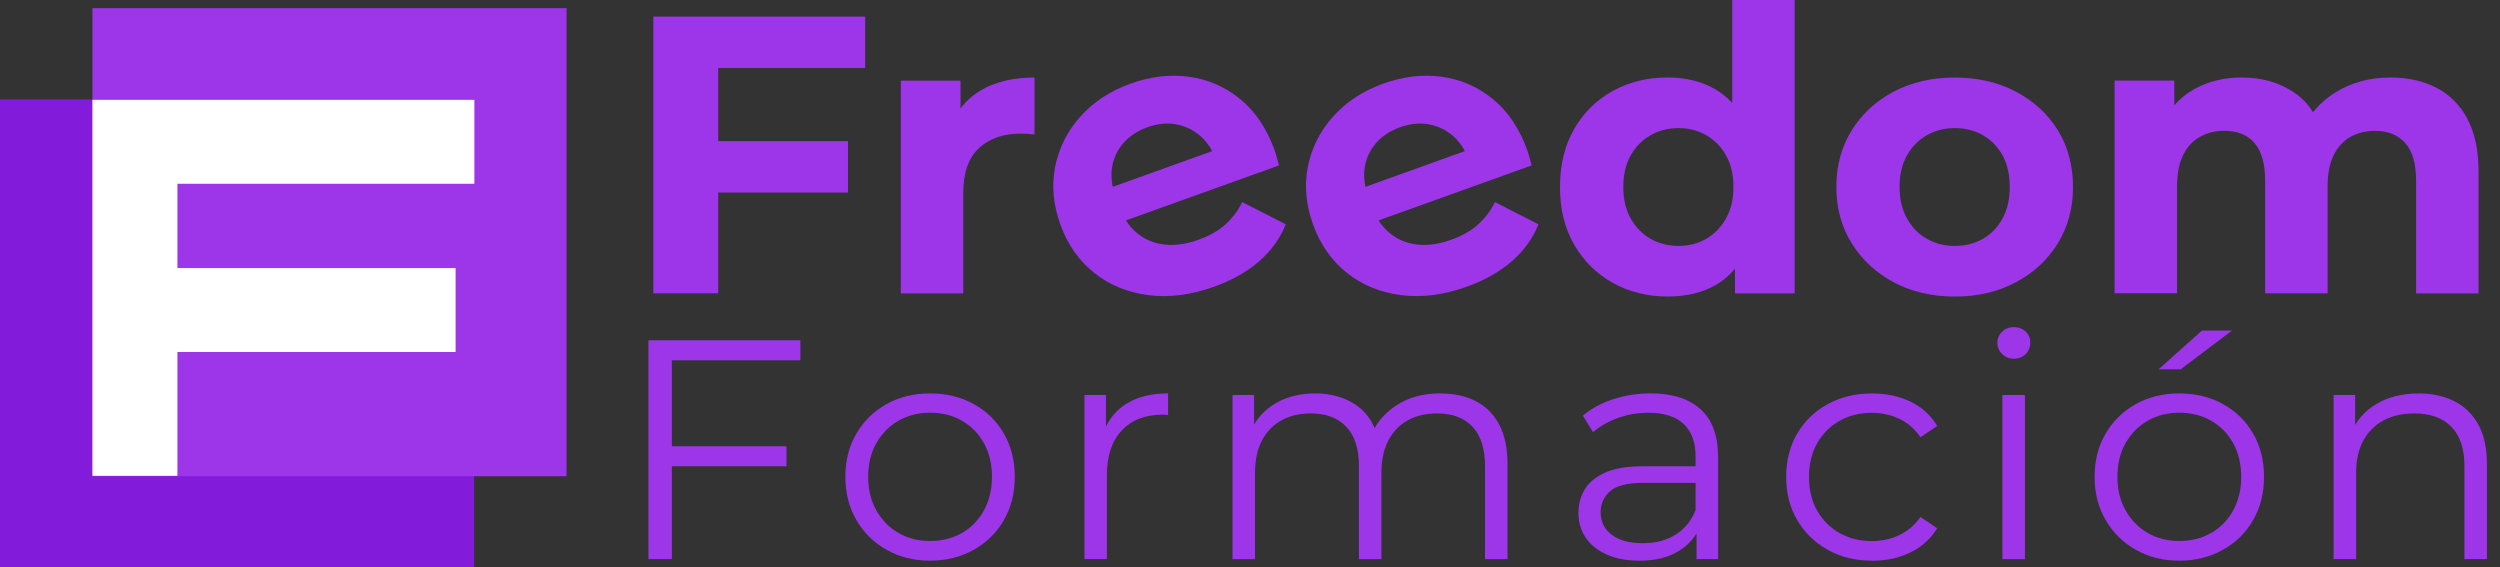 <svg xmlns="http://www.w3.org/2000/svg" width="163" height="37" viewBox="0 0 163 37" fill="none"><rect x="0" y="0" width="163" height="37" fill="#333333" stroke="none"/><path d="M42.598 19.125H46.827V12.554H55.288V9.202H46.827V4.435H56.408V1.083H42.598V19.125Z" fill="#9D35E9"></path><path d="M62.624 7.082V5.261H58.733V19.129H62.805V12.58C62.805 11.257 63.148 10.282 63.835 9.653C64.522 9.024 65.423 8.712 66.537 8.712C66.693 8.712 66.84 8.715 66.98 8.725C67.12 8.735 67.277 8.748 67.45 8.764V5.054C66.126 5.054 65.006 5.307 64.082 5.814C63.492 6.14 63.005 6.562 62.621 7.082H62.624Z" fill="#9D35E9"></path><path d="M79.88 14.651C79.426 15.053 78.846 15.379 78.142 15.632C77.359 15.915 76.621 16.017 75.938 15.945C75.254 15.873 74.65 15.622 74.134 15.194C73.853 14.964 73.613 14.687 73.407 14.371L83.388 10.786C83.345 10.618 83.298 10.44 83.245 10.246C83.191 10.055 83.138 9.887 83.085 9.739C82.568 8.333 81.817 7.237 80.84 6.443C79.863 5.653 78.756 5.172 77.519 5.004C76.281 4.836 75.014 4.985 73.723 5.449C72.383 5.93 71.285 6.651 70.435 7.605C69.581 8.56 69.038 9.653 68.794 10.881C68.554 12.113 68.674 13.38 69.154 14.687C69.631 15.981 70.365 17.018 71.359 17.805C72.353 18.592 73.527 19.07 74.877 19.244C76.228 19.415 77.655 19.234 79.163 18.691C80.357 18.263 81.344 17.7 82.128 17.009C82.908 16.317 83.478 15.524 83.832 14.625L80.994 13.176C80.707 13.756 80.337 14.246 79.88 14.645V14.651ZM72.499 10.954C72.59 10.345 72.833 9.811 73.227 9.347C73.623 8.886 74.147 8.537 74.801 8.3C75.454 8.066 76.081 8 76.675 8.106C77.269 8.211 77.799 8.465 78.262 8.866C78.569 9.133 78.823 9.462 79.036 9.851L72.549 12.182C72.463 11.754 72.443 11.342 72.499 10.95V10.954Z" fill="#9D35E9"></path><path d="M96.355 14.651C95.901 15.053 95.321 15.379 94.617 15.632C93.833 15.915 93.096 16.017 92.413 15.945C91.729 15.873 91.125 15.622 90.609 15.194C90.328 14.964 90.088 14.687 89.881 14.371L99.863 10.786C99.82 10.618 99.773 10.44 99.72 10.246C99.666 10.055 99.613 9.887 99.56 9.739C99.043 8.333 98.292 7.237 97.315 6.443C96.338 5.653 95.231 5.172 93.993 5.004C92.756 4.836 91.489 4.985 90.198 5.449C88.858 5.93 87.76 6.651 86.91 7.605C86.056 8.56 85.513 9.653 85.269 10.881C85.029 12.113 85.149 13.38 85.629 14.687C86.106 15.981 86.84 17.018 87.834 17.805C88.828 18.592 90.001 19.07 91.352 19.244C92.703 19.415 94.13 19.234 95.638 18.691C96.832 18.263 97.819 17.7 98.602 17.009C99.383 16.317 99.953 15.524 100.307 14.625L97.469 13.176C97.182 13.756 96.812 14.246 96.355 14.645V14.651ZM88.974 10.954C89.064 10.345 89.308 9.811 89.701 9.347C90.098 8.886 90.622 8.537 91.275 8.3C91.929 8.066 92.556 8 93.15 8.106C93.743 8.211 94.274 8.465 94.737 8.866C95.044 9.133 95.297 9.462 95.511 9.851L89.024 12.182C88.938 11.754 88.918 11.342 88.974 10.95V10.954Z" fill="#9D35E9"></path><path d="M112.94 6.71C112.616 6.361 112.253 6.065 111.842 5.824C110.955 5.307 109.918 5.051 108.734 5.051C107.41 5.051 106.22 5.344 105.156 5.926C104.095 6.512 103.255 7.335 102.638 8.402C102.021 9.469 101.711 10.73 101.711 12.192C101.711 13.654 102.021 14.892 102.638 15.955C103.255 17.022 104.095 17.851 105.156 18.444C106.216 19.037 107.41 19.333 108.734 19.333C109.968 19.333 111.029 19.076 111.906 18.559C112.366 18.289 112.769 17.94 113.12 17.522V19.129H117.012V0H112.94V6.71ZM112.536 14.243C112.213 14.819 111.782 15.26 111.245 15.57C110.705 15.879 110.105 16.034 109.444 16.034C108.784 16.034 108.157 15.879 107.617 15.57C107.077 15.26 106.646 14.819 106.323 14.243C105.999 13.667 105.839 12.985 105.839 12.192C105.839 11.398 105.999 10.697 106.323 10.131C106.643 9.564 107.077 9.127 107.617 8.817C108.157 8.508 108.764 8.353 109.444 8.353C110.125 8.353 110.705 8.508 111.245 8.817C111.786 9.127 112.216 9.564 112.536 10.131C112.856 10.697 113.02 11.385 113.02 12.192C113.02 12.998 112.86 13.667 112.536 14.243Z" fill="#9D35E9"></path><path d="M131.425 5.969C130.258 5.36 128.934 5.054 127.457 5.054C125.979 5.054 124.632 5.36 123.475 5.969C122.318 6.578 121.404 7.421 120.733 8.494C120.063 9.568 119.73 10.802 119.73 12.195C119.73 13.588 120.066 14.796 120.733 15.869C121.404 16.943 122.318 17.789 123.475 18.408C124.632 19.027 125.959 19.336 127.457 19.336C128.954 19.336 130.258 19.027 131.425 18.408C132.593 17.789 133.506 16.943 134.167 15.869C134.827 14.796 135.161 13.571 135.161 12.195C135.161 10.819 134.83 9.548 134.167 8.484C133.506 7.418 132.593 6.581 131.425 5.972V5.969ZM130.565 14.243C130.252 14.819 129.825 15.26 129.284 15.57C128.744 15.879 128.137 16.034 127.457 16.034C126.776 16.034 126.169 15.879 125.629 15.57C125.089 15.26 124.659 14.819 124.335 14.243C124.015 13.667 123.852 12.985 123.852 12.192C123.852 11.398 124.012 10.697 124.335 10.131C124.655 9.564 125.089 9.126 125.629 8.817C126.169 8.507 126.776 8.353 127.457 8.353C128.137 8.353 128.744 8.507 129.284 8.817C129.825 9.126 130.252 9.564 130.565 10.131C130.878 10.697 131.035 11.385 131.035 12.192C131.035 12.998 130.878 13.667 130.565 14.243Z" fill="#9D35E9"></path><path d="M160.867 7.721C160.37 6.819 159.693 6.147 158.829 5.709C157.969 5.271 156.978 5.051 155.868 5.051C154.527 5.051 153.34 5.37 152.303 6.006C151.712 6.368 151.215 6.806 150.808 7.313C150.482 6.789 150.065 6.355 149.558 6.019C148.591 5.373 147.463 5.051 146.176 5.051C145.029 5.051 144.005 5.294 143.108 5.785C142.591 6.068 142.144 6.427 141.764 6.862V5.255H137.872V19.122H141.944V12.162C141.944 11.336 142.074 10.658 142.334 10.124C142.594 9.591 142.961 9.193 143.431 8.926C143.902 8.659 144.432 8.528 145.026 8.528C145.879 8.528 146.536 8.794 146.997 9.328C147.457 9.861 147.687 10.684 147.687 11.803V19.126H151.759V12.166C151.759 11.339 151.889 10.661 152.149 10.128C152.409 9.594 152.776 9.196 153.246 8.929C153.717 8.663 154.247 8.531 154.84 8.531C155.694 8.531 156.355 8.798 156.825 9.331C157.295 9.864 157.528 10.687 157.528 11.807V19.129H161.6V11.191C161.6 9.782 161.354 8.626 160.857 7.724L160.867 7.721Z" fill="#9D35E9"></path><path d="M43.805 36.453H42.278V22.188H52.186V23.491H43.805V36.453ZM43.638 29.095H51.279V30.399H43.638V29.095Z" fill="#9D35E9"></path><path d="M60.63 36.556C59.583 36.556 58.646 36.322 57.812 35.851C56.978 35.383 56.321 34.738 55.841 33.915C55.358 33.092 55.117 32.154 55.117 31.093C55.117 30.033 55.358 29.075 55.841 28.262C56.321 27.445 56.975 26.807 57.802 26.346C58.629 25.885 59.57 25.651 60.63 25.651C61.691 25.651 62.658 25.882 63.488 26.346C64.322 26.807 64.976 27.445 65.449 28.262C65.923 29.078 66.163 30.02 66.163 31.093C66.163 32.167 65.926 33.095 65.449 33.915C64.976 34.738 64.319 35.383 63.478 35.851C62.638 36.319 61.687 36.556 60.63 36.556ZM60.63 35.272C61.414 35.272 62.111 35.097 62.715 34.751C63.322 34.406 63.798 33.915 64.149 33.283C64.499 32.651 64.675 31.92 64.675 31.09C64.675 30.261 64.499 29.513 64.149 28.888C63.798 28.262 63.318 27.778 62.715 27.429C62.108 27.083 61.421 26.909 60.65 26.909C59.88 26.909 59.19 27.083 58.586 27.429C57.979 27.775 57.499 28.262 57.142 28.888C56.785 29.513 56.605 30.247 56.605 31.09C56.605 31.933 56.785 32.651 57.142 33.283C57.499 33.915 57.982 34.406 58.586 34.751C59.193 35.097 59.873 35.272 60.63 35.272Z" fill="#9D35E9"></path><path d="M70.705 36.454V25.753H72.109V28.667L71.966 28.157C72.269 27.34 72.776 26.721 73.493 26.29C74.21 25.862 75.097 25.648 76.158 25.648V27.054C76.101 27.054 76.048 27.054 75.991 27.044C75.934 27.037 75.881 27.034 75.824 27.034C74.68 27.034 73.787 27.377 73.14 28.065C72.493 28.749 72.169 29.727 72.169 30.988V36.45H70.702L70.705 36.454Z" fill="#9D35E9"></path><path d="M93.913 25.651C94.794 25.651 95.561 25.819 96.215 26.152C96.868 26.484 97.379 26.991 97.742 27.669C98.106 28.348 98.289 29.207 98.289 30.238V36.454H96.822V30.379C96.822 29.253 96.548 28.4 96.004 27.821C95.461 27.245 94.694 26.955 93.703 26.955C92.96 26.955 92.316 27.107 91.772 27.413C91.229 27.719 90.809 28.16 90.512 28.736C90.215 29.312 90.068 30.01 90.068 30.827V36.454H88.601V30.379C88.601 29.253 88.324 28.4 87.774 27.821C87.224 27.245 86.453 26.955 85.463 26.955C84.732 26.955 84.092 27.107 83.542 27.413C82.991 27.719 82.568 28.16 82.271 28.736C81.974 29.312 81.827 30.01 81.827 30.827V36.454H80.36V25.753H81.764V28.647L81.537 28.137C81.868 27.363 82.401 26.754 83.138 26.313C83.875 25.872 84.746 25.651 85.749 25.651C86.81 25.651 87.71 25.915 88.454 26.435C89.198 26.958 89.678 27.742 89.898 28.789L89.321 28.565C89.638 27.696 90.198 26.991 91.005 26.455C91.809 25.918 92.776 25.648 93.907 25.648L93.913 25.651Z" fill="#9D35E9"></path><path d="M106.88 36.556C106.066 36.556 105.362 36.424 104.762 36.157C104.165 35.894 103.705 35.525 103.388 35.058C103.071 34.59 102.915 34.05 102.915 33.438C102.915 32.881 103.048 32.374 103.318 31.92C103.588 31.466 104.025 31.097 104.639 30.82C105.252 30.541 106.073 30.402 107.107 30.402H110.845V31.482H107.15C106.103 31.482 105.379 31.666 104.972 32.032C104.565 32.397 104.362 32.855 104.362 33.398C104.362 34.011 104.602 34.498 105.086 34.867C105.566 35.232 106.243 35.416 107.11 35.416C107.977 35.416 108.647 35.229 109.248 34.857C109.845 34.485 110.282 33.945 110.558 33.237L110.889 34.235C110.612 34.942 110.135 35.505 109.455 35.927C108.774 36.348 107.917 36.559 106.883 36.559L106.88 36.556ZM110.615 36.454V34.09L110.552 33.701V29.747C110.552 28.838 110.295 28.137 109.778 27.646C109.261 27.156 108.494 26.912 107.477 26.912C106.777 26.912 106.106 27.027 105.476 27.258C104.842 27.488 104.305 27.795 103.865 28.177L103.205 27.097C103.755 26.636 104.415 26.277 105.186 26.027C105.956 25.776 106.77 25.648 107.62 25.648C109.024 25.648 110.108 25.99 110.872 26.678C111.636 27.363 112.019 28.407 112.019 29.806V36.45H110.615V36.454Z" fill="#9D35E9"></path><path d="M122.054 36.556C120.98 36.556 120.02 36.322 119.173 35.851C118.326 35.38 117.662 34.738 117.182 33.915C116.698 33.092 116.458 32.154 116.458 31.093C116.458 30.033 116.698 29.075 117.182 28.262C117.662 27.445 118.329 26.807 119.173 26.346C120.016 25.885 120.98 25.651 122.054 25.651C122.975 25.651 123.808 25.829 124.552 26.181C125.296 26.534 125.879 27.064 126.306 27.771L125.212 28.506C124.842 27.962 124.379 27.561 123.828 27.304C123.278 27.047 122.678 26.915 122.031 26.915C121.26 26.915 120.563 27.09 119.946 27.436C119.326 27.781 118.839 28.269 118.482 28.894C118.125 29.52 117.945 30.254 117.945 31.097C117.945 31.94 118.125 32.674 118.482 33.299C118.839 33.925 119.329 34.409 119.946 34.758C120.567 35.104 121.26 35.278 122.031 35.278C122.678 35.278 123.278 35.15 123.828 34.89C124.379 34.633 124.839 34.238 125.212 33.708L126.306 34.442C125.879 35.133 125.296 35.66 124.552 36.022C123.808 36.384 122.975 36.562 122.054 36.562V36.556Z" fill="#9D35E9"></path><path d="M131.302 23.389C130.999 23.389 130.745 23.287 130.538 23.083C130.332 22.879 130.228 22.636 130.228 22.349C130.228 22.063 130.332 21.822 130.538 21.625C130.745 21.427 130.999 21.328 131.302 21.328C131.606 21.328 131.859 21.424 132.066 21.615C132.273 21.806 132.376 22.043 132.376 22.329C132.376 22.616 132.276 22.879 132.076 23.083C131.876 23.287 131.619 23.389 131.302 23.389ZM130.558 36.454V25.753H132.026V36.454H130.558Z" fill="#9D35E9"></path><path d="M142.081 36.556C141.034 36.556 140.096 36.322 139.263 35.851C138.429 35.383 137.772 34.738 137.292 33.915C136.808 33.092 136.568 32.154 136.568 31.093C136.568 30.033 136.808 29.075 137.292 28.262C137.772 27.445 138.426 26.807 139.253 26.346C140.08 25.885 141.02 25.651 142.081 25.651C143.141 25.651 144.108 25.881 144.939 26.346C145.773 26.807 146.426 27.445 146.9 28.262C147.373 29.078 147.614 30.02 147.614 31.093C147.614 32.167 147.377 33.095 146.9 33.915C146.426 34.738 145.769 35.383 144.929 35.851C144.088 36.319 143.138 36.556 142.081 36.556ZM142.081 35.272C142.864 35.272 143.562 35.097 144.165 34.751C144.772 34.406 145.249 33.915 145.599 33.283C145.949 32.651 146.126 31.92 146.126 31.09C146.126 30.26 145.949 29.513 145.599 28.887C145.249 28.262 144.769 27.778 144.165 27.429C143.558 27.083 142.871 26.909 142.101 26.909C141.33 26.909 140.64 27.083 140.036 27.429C139.429 27.775 138.949 28.262 138.592 28.887C138.236 29.513 138.055 30.247 138.055 31.09C138.055 31.933 138.236 32.651 138.592 33.283C138.949 33.915 139.433 34.406 140.036 34.751C140.643 35.097 141.324 35.272 142.081 35.272ZM140.737 24.081L143.565 21.552H145.526L142.181 24.081H140.737Z" fill="#9D35E9"></path><path d="M157.689 25.651C158.569 25.651 159.343 25.819 160.01 26.152C160.677 26.484 161.2 26.991 161.58 27.669C161.957 28.348 162.147 29.207 162.147 30.237V36.453H160.68V30.379C160.68 29.253 160.393 28.4 159.823 27.821C159.253 27.245 158.449 26.955 157.418 26.955C156.648 26.955 155.978 27.106 155.404 27.413C154.834 27.719 154.394 28.16 154.083 28.736C153.773 29.312 153.62 30.01 153.62 30.827V36.453H152.152V25.753H153.556V28.69L153.33 28.14C153.673 27.366 154.223 26.757 154.981 26.316C155.738 25.875 156.638 25.654 157.685 25.654L157.689 25.651Z" fill="#9D35E9"></path><path d="M30.912 6.483H0V37H30.912V6.483Z" fill="#831BDA"></path><path d="M36.938 0.533H6.026V31.051H36.938V0.533Z" fill="#9D35E9"></path><path d="M30.929 11.981V6.509H6.026V6.614V11.981V17.479V22.951V31.024H11.569V22.951H29.705V17.479H11.569V11.981H30.929Z" fill="white"></path></svg>